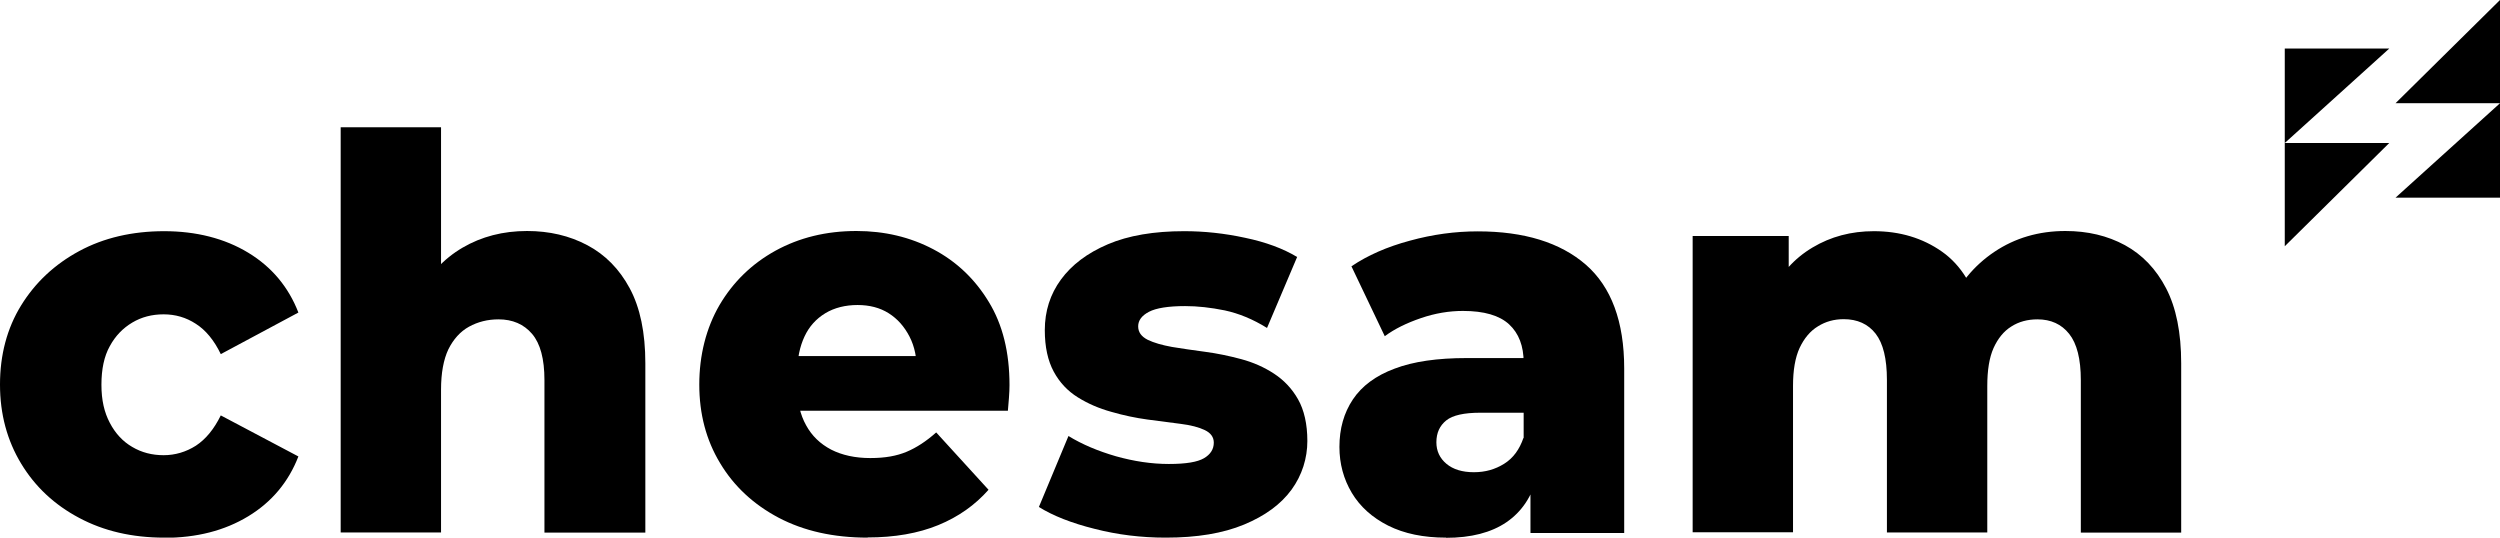 <?xml version="1.0" encoding="UTF-8"?>
<svg id="Layer_2" data-name="Layer 2" xmlns="http://www.w3.org/2000/svg" viewBox="0 0 139.5 30">
  <g id="_레이어_1" data-name="레이어 1">
    <g>
      <g>
        <path d="M9.16,30c-1.79,0-3.37-.37-4.74-1.1-1.38-.73-2.46-1.74-3.24-3.03s-1.18-2.76-1.18-4.41.39-3.14,1.18-4.42c.79-1.28,1.87-2.29,3.24-3.03,1.37-.74,2.96-1.11,4.74-1.11s3.37.4,4.69,1.2c1.32.8,2.25,1.92,2.8,3.34l-4.33,2.32c-.37-.77-.84-1.34-1.39-1.69-.55-.36-1.15-.53-1.8-.53s-1.23.15-1.75.46c-.52.31-.94.74-1.25,1.31-.32.57-.47,1.29-.47,2.16s.16,1.54.47,2.13c.31.59.73,1.04,1.25,1.34.52.31,1.11.46,1.75.46s1.25-.18,1.8-.53c.55-.36,1.01-.92,1.39-1.69l4.33,2.29c-.55,1.42-1.48,2.54-2.8,3.34-1.32.8-2.88,1.2-4.69,1.2Z"/>
        <path d="M19.01,29.73V7.1h5.6v10.79l-1.3-1.37c.61-1.18,1.44-2.08,2.5-2.7,1.06-.62,2.26-.93,3.6-.93,1.24,0,2.36.26,3.36.79,1,.53,1.79,1.33,2.37,2.41.58,1.08.87,2.47.87,4.18v9.45h-5.63v-8.51c0-1.18-.23-2.04-.69-2.58-.46-.54-1.09-.81-1.87-.81-.61,0-1.16.14-1.65.41-.49.27-.87.7-1.15,1.26-.27.57-.41,1.32-.41,2.26v7.96h-5.6Z"/>
        <path d="M48.42,30c-1.91,0-3.56-.37-4.97-1.11-1.4-.74-2.5-1.76-3.27-3.05-.78-1.29-1.16-2.75-1.16-4.38s.38-3.15,1.13-4.44c.76-1.29,1.8-2.3,3.12-3.03,1.33-.73,2.83-1.1,4.52-1.1,1.57,0,3,.34,4.29,1.02,1.29.68,2.32,1.66,3.09,2.93.78,1.27,1.16,2.82,1.16,4.65,0,.2-.01.44-.03.7s-.04.51-.06.73h-12.64v-3.05h9.67l-2.12.85c.02-.73-.11-1.38-.4-1.94s-.67-.99-1.16-1.3c-.49-.31-1.07-.46-1.74-.46s-1.29.15-1.8.46-.9.74-1.16,1.3c-.26.56-.4,1.21-.4,1.97v.88c0,.81.16,1.51.49,2.1.32.59.79,1.04,1.4,1.36.61.31,1.34.47,2.18.47s1.48-.12,2.03-.35c.55-.23,1.1-.59,1.65-1.08l2.92,3.2c-.75.85-1.68,1.51-2.8,1.97-1.12.46-2.44.69-3.95.69Z"/>
        <path d="M65.04,30c-1.36,0-2.68-.16-3.96-.49-1.29-.32-2.32-.73-3.11-1.22l1.65-3.96c.77.47,1.65.84,2.65,1.13,1,.28,1.98.43,2.95.43s1.6-.11,1.96-.32.55-.5.55-.87c0-.31-.17-.54-.5-.7-.33-.16-.79-.28-1.36-.35-.57-.07-1.18-.15-1.84-.24-.66-.09-1.33-.23-2.02-.43-.69-.19-1.31-.46-1.87-.81-.56-.35-1.01-.82-1.34-1.43s-.5-1.38-.5-2.32c0-1.06.3-2,.9-2.82s1.47-1.48,2.62-1.97c1.15-.49,2.57-.73,4.26-.73,1.12,0,2.25.12,3.4.37,1.15.24,2.12.6,2.9,1.07l-1.68,3.96c-.79-.49-1.57-.81-2.36-.98-.79-.16-1.52-.24-2.21-.24-.94,0-1.62.11-2.02.32-.4.21-.6.48-.6.81s.18.57.53.75c.35.17.81.3,1.36.4.55.09,1.16.18,1.84.27s1.35.23,2.02.41c.67.18,1.28.45,1.83.81.55.36,1,.83,1.34,1.43.34.6.52,1.38.52,2.33s-.29,1.9-.88,2.71c-.59.81-1.47,1.46-2.65,1.95-1.18.49-2.63.73-4.36.73Z"/>
        <path d="M80.69,30c-1.26,0-2.33-.22-3.23-.67-.89-.45-1.57-1.06-2.03-1.83s-.69-1.63-.69-2.56c0-1.02.25-1.9.75-2.65.5-.75,1.28-1.33,2.33-1.72,1.05-.4,2.39-.59,4.02-.59h3.77v3.05h-3.01c-.9,0-1.54.14-1.9.43-.36.29-.55.69-.55,1.22,0,.49.19.89.56,1.2.37.31.88.47,1.53.47s1.19-.16,1.69-.47c.5-.31.86-.8,1.08-1.45l.77,2.13c-.29,1.14-.87,2-1.72,2.58-.85.58-1.98.87-3.37.87ZM85.4,29.73v-3.08l-.38-.76v-5.67c0-.91-.27-1.62-.81-2.12s-1.4-.75-2.58-.75c-.77,0-1.55.13-2.34.4s-1.47.6-2.02,1.01l-1.86-3.9c.9-.61,1.99-1.09,3.26-1.43,1.27-.35,2.53-.52,3.79-.52,2.59,0,4.6.62,6.03,1.86,1.42,1.24,2.14,3.17,2.14,5.79v9.18h-5.22Z"/>
        <path d="M94.45,29.73V13.17h5.36v4.63l-1.06-1.31c.57-1.18,1.36-2.07,2.39-2.68,1.02-.61,2.16-.91,3.42-.91,1.45,0,2.72.38,3.8,1.14,1.08.76,1.81,1.96,2.18,3.58l-1.83-.43c.57-1.32,1.43-2.37,2.58-3.14,1.15-.77,2.47-1.16,3.96-1.16,1.24,0,2.34.26,3.32.79.97.53,1.74,1.33,2.3,2.41.56,1.08.84,2.47.84,4.18v9.45h-5.6v-8.51c0-1.18-.22-2.04-.65-2.58-.43-.54-1.02-.81-1.77-.81-.55,0-1.04.13-1.46.4-.42.26-.75.67-.99,1.2-.24.54-.35,1.25-.35,2.12v8.17h-5.6v-8.51c0-1.18-.21-2.04-.63-2.58-.42-.54-1.02-.81-1.78-.81-.53,0-1.01.13-1.44.4-.43.26-.77.67-1.02,1.2-.25.54-.37,1.25-.37,2.12v8.17h-5.6Z"/>
      </g>
      <g>
        <polyline points="127.49 2.71 133.32 2.71 127.49 7.98 133.32 7.98 127.49 13.74"/>
        <polyline points="139.5 11.03 133.67 11.03 139.5 5.76 133.67 5.76 139.5 0"/>
      </g>
    </g>
  </g>
</svg>